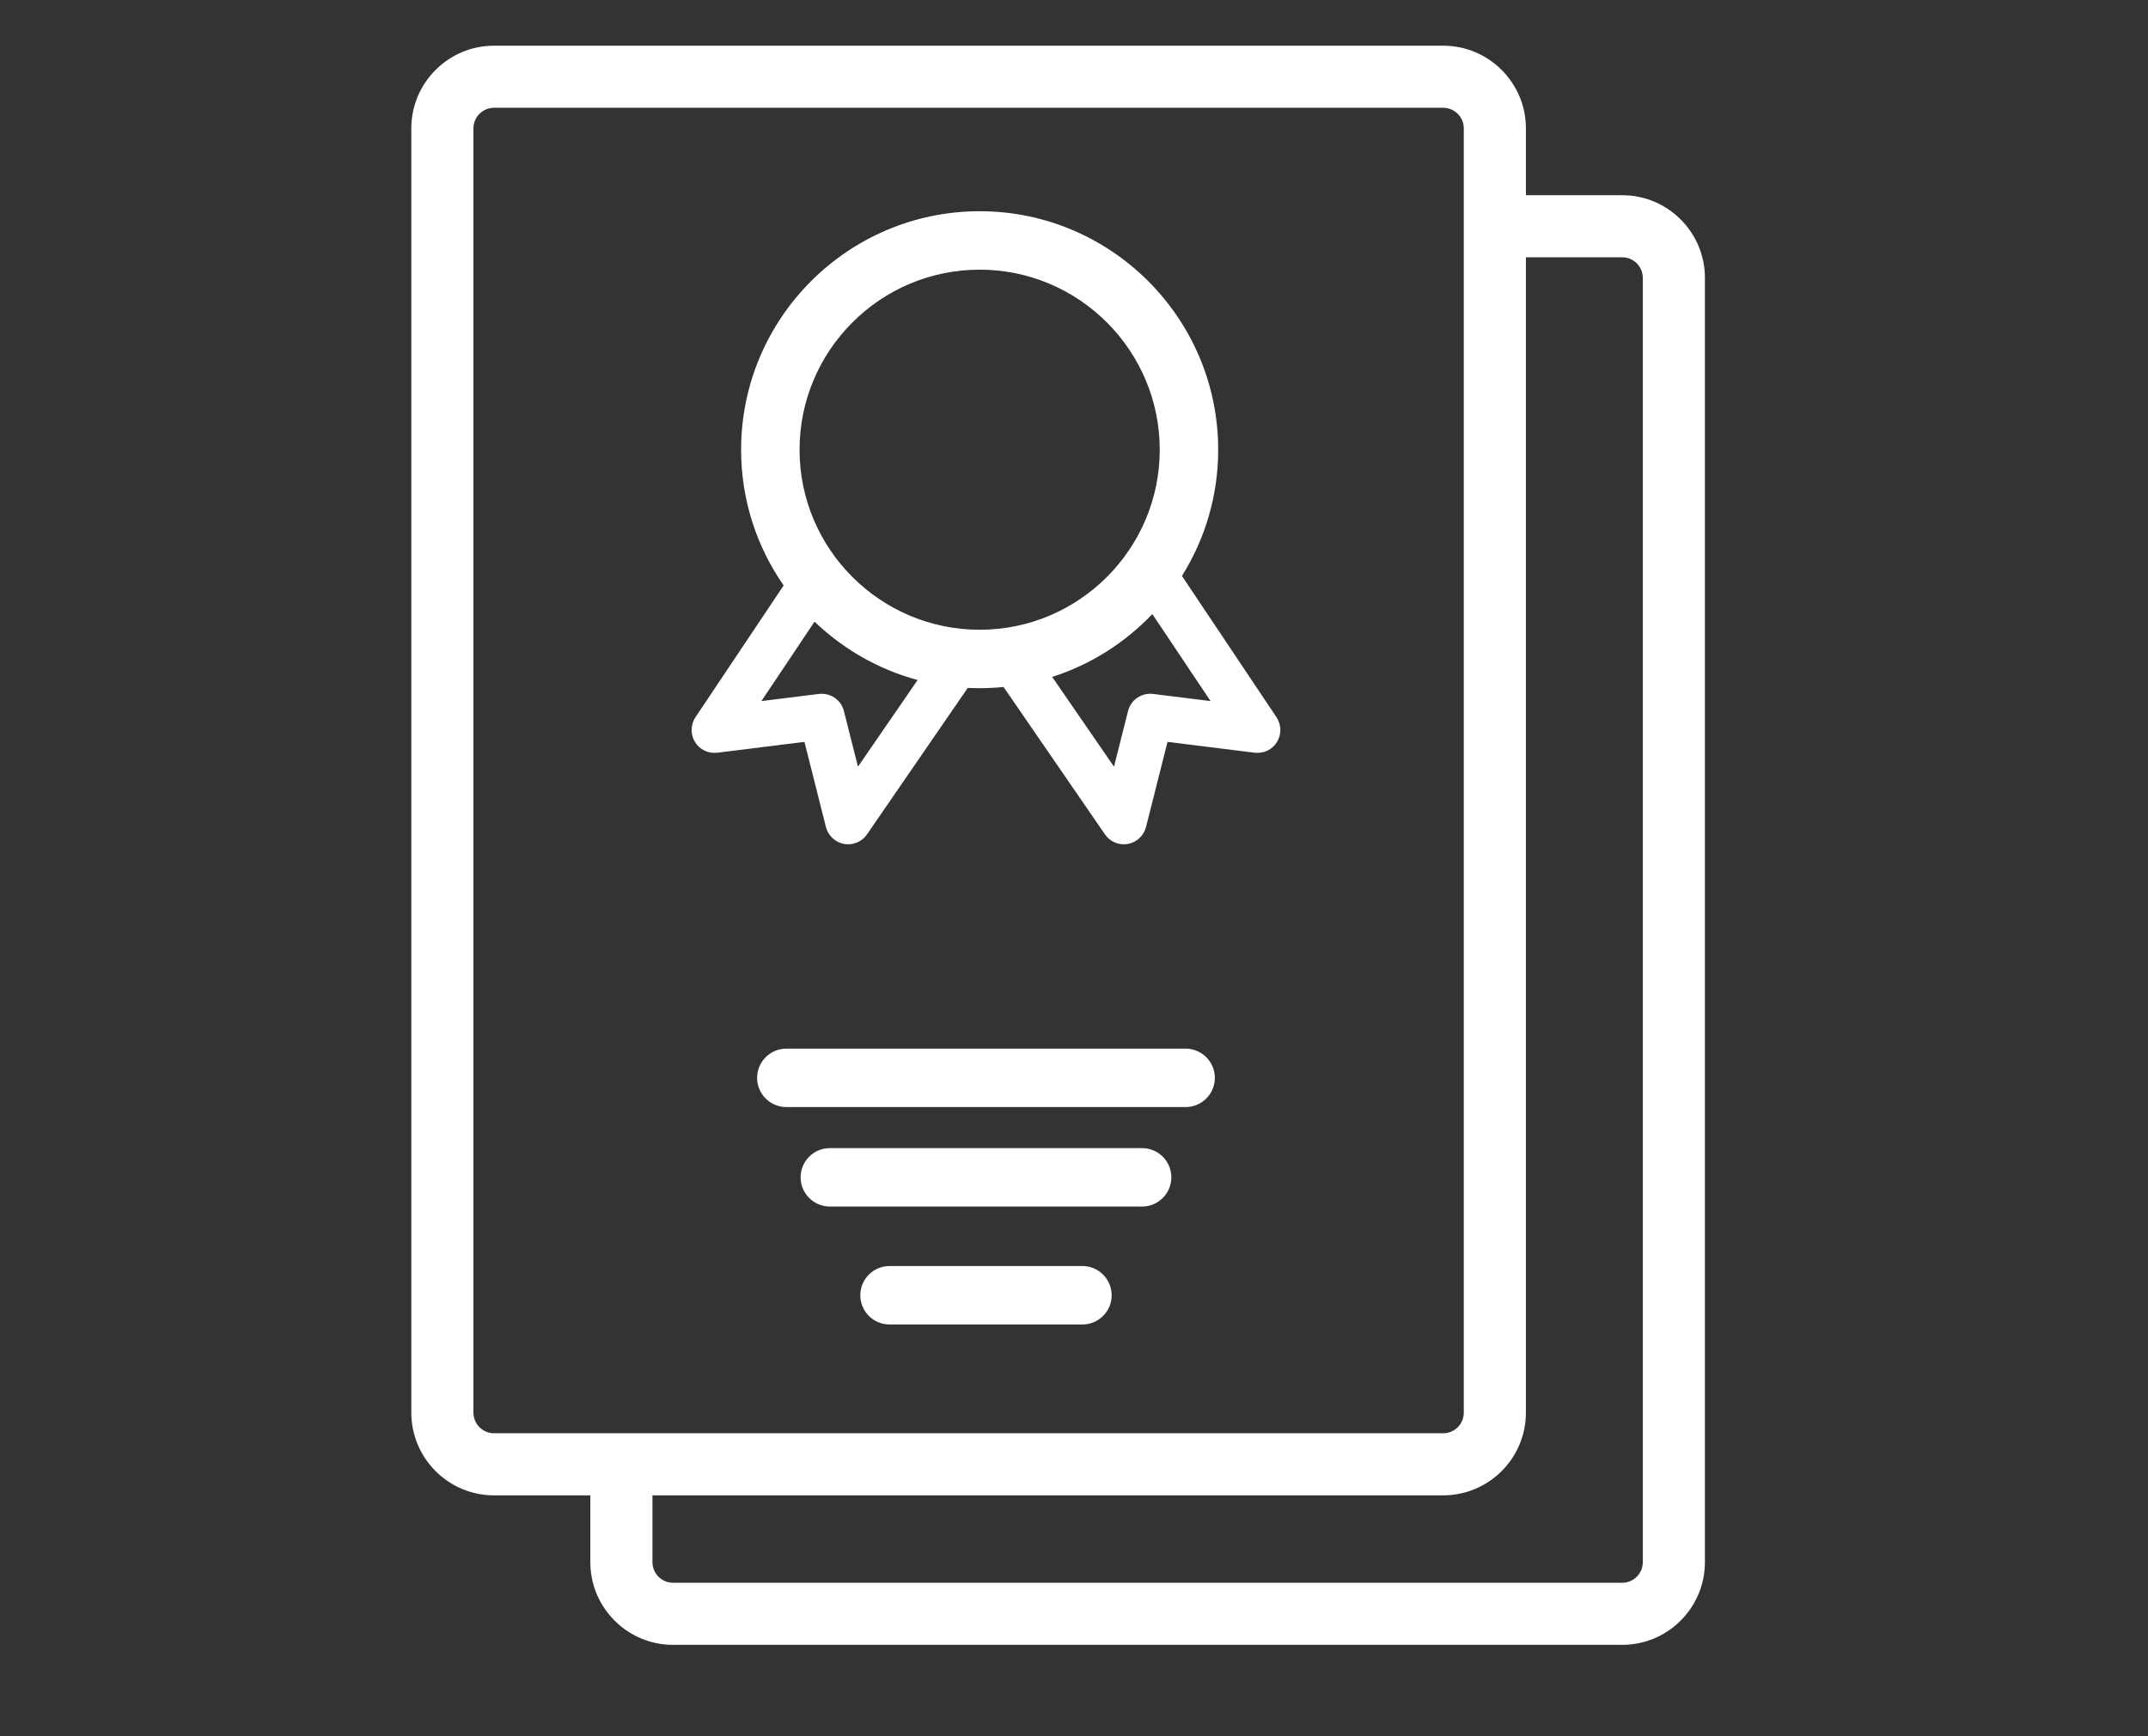 <svg width="47" height="38" viewBox="0 0 47 38" fill="none" xmlns="http://www.w3.org/2000/svg">
<rect x="0" y="0" width="47" height="38" fill="#333333" stroke="none"/>
<mask id="mask0_4352_296" style="mask-type:alpha" maskUnits="userSpaceOnUse" x="0" y="0" width="47" height="38">
<rect width="46.867" height="38" fill="#585858"/>
</mask>
<g mask="url(#mask0_4352_296)">
<path d="M35.495 4.272H33.388V2.81C33.388 1.812 32.576 1 31.578 1H10.81C9.812 1 9 1.812 9 2.81V30.918C9 31.916 9.812 32.728 10.81 32.728H12.917V34.19C12.917 35.188 13.729 36 14.727 36H35.495C36.493 36 37.305 35.188 37.305 34.19V6.082C37.305 5.084 36.493 4.272 35.495 4.272ZM13.193 31.369H10.81C10.562 31.369 10.359 31.167 10.359 30.918V2.81C10.359 2.562 10.562 2.359 10.81 2.359H31.578C31.827 2.359 32.029 2.562 32.029 2.81V30.918C32.029 31.167 31.827 31.369 31.578 31.369H13.193V31.369ZM35.946 34.19C35.946 34.438 35.744 34.641 35.495 34.641H14.727C14.479 34.641 14.276 34.438 14.276 34.19V32.728H31.578C32.576 32.728 33.388 31.916 33.388 30.918V5.631H35.495C35.744 5.631 35.946 5.833 35.946 6.082L35.946 34.19Z" fill="white"/>
<path d="M15.696 16.474L17.602 16.237L18.072 18.1C18.096 18.194 18.146 18.278 18.217 18.344C18.287 18.41 18.375 18.454 18.47 18.471C18.565 18.488 18.663 18.477 18.751 18.44C18.84 18.403 18.917 18.341 18.971 18.261L21.175 15.056C21.437 15.069 21.699 15.062 21.959 15.036L24.177 18.261C24.231 18.341 24.308 18.403 24.397 18.44C24.485 18.477 24.583 18.488 24.678 18.471C24.773 18.454 24.861 18.41 24.931 18.344C25.002 18.278 25.052 18.194 25.076 18.1L25.546 16.237L27.452 16.474C27.473 16.477 27.493 16.478 27.514 16.478C27.689 16.478 27.849 16.389 27.941 16.24C27.991 16.158 28.017 16.064 28.015 15.968C28.013 15.872 27.984 15.778 27.931 15.698L25.862 12.605C26.364 11.803 26.655 10.857 26.655 9.843C26.655 6.965 24.313 4.623 21.436 4.623C18.558 4.623 16.216 6.965 16.216 9.843C16.216 10.946 16.56 11.97 17.147 12.813L15.217 15.698C15.164 15.778 15.135 15.872 15.133 15.968C15.131 16.064 15.157 16.158 15.207 16.24C15.257 16.322 15.33 16.388 15.417 16.429C15.503 16.471 15.6 16.486 15.696 16.474ZM26.488 15.344L25.23 15.188C25.209 15.185 25.189 15.184 25.169 15.184C25.057 15.184 24.949 15.221 24.86 15.29C24.772 15.358 24.709 15.454 24.682 15.563L24.375 16.78L23.023 14.815C23.867 14.545 24.617 14.066 25.214 13.44L26.488 15.344ZM21.436 5.902C23.608 5.902 25.376 7.67 25.376 9.843C25.376 12.015 23.608 13.783 21.436 13.783C19.263 13.783 17.495 12.015 17.495 9.843C17.495 7.67 19.263 5.902 21.436 5.902ZM17.823 13.606C18.447 14.205 19.219 14.651 20.078 14.883L18.773 16.78L18.466 15.563C18.436 15.444 18.364 15.341 18.263 15.271C18.162 15.203 18.039 15.173 17.918 15.188L16.66 15.344L17.823 13.606ZM25.942 22.951H17.206C16.853 22.951 16.566 23.238 16.566 23.59C16.566 23.943 16.853 24.23 17.206 24.23H25.942C26.295 24.23 26.582 23.943 26.582 23.59C26.582 23.238 26.295 22.951 25.942 22.951ZM24.99 25.128H18.158C17.805 25.128 17.518 25.415 17.518 25.768C17.518 26.12 17.805 26.407 18.158 26.407H24.99C25.343 26.407 25.629 26.12 25.63 25.768C25.63 25.415 25.343 25.128 24.99 25.128ZM23.685 27.709H19.463C19.11 27.709 18.824 27.996 18.824 28.349C18.824 28.701 19.11 28.988 19.463 28.988H23.685C24.038 28.988 24.324 28.701 24.324 28.349C24.324 27.996 24.038 27.709 23.685 27.709Z" fill="white"/>
</g>
</svg>
